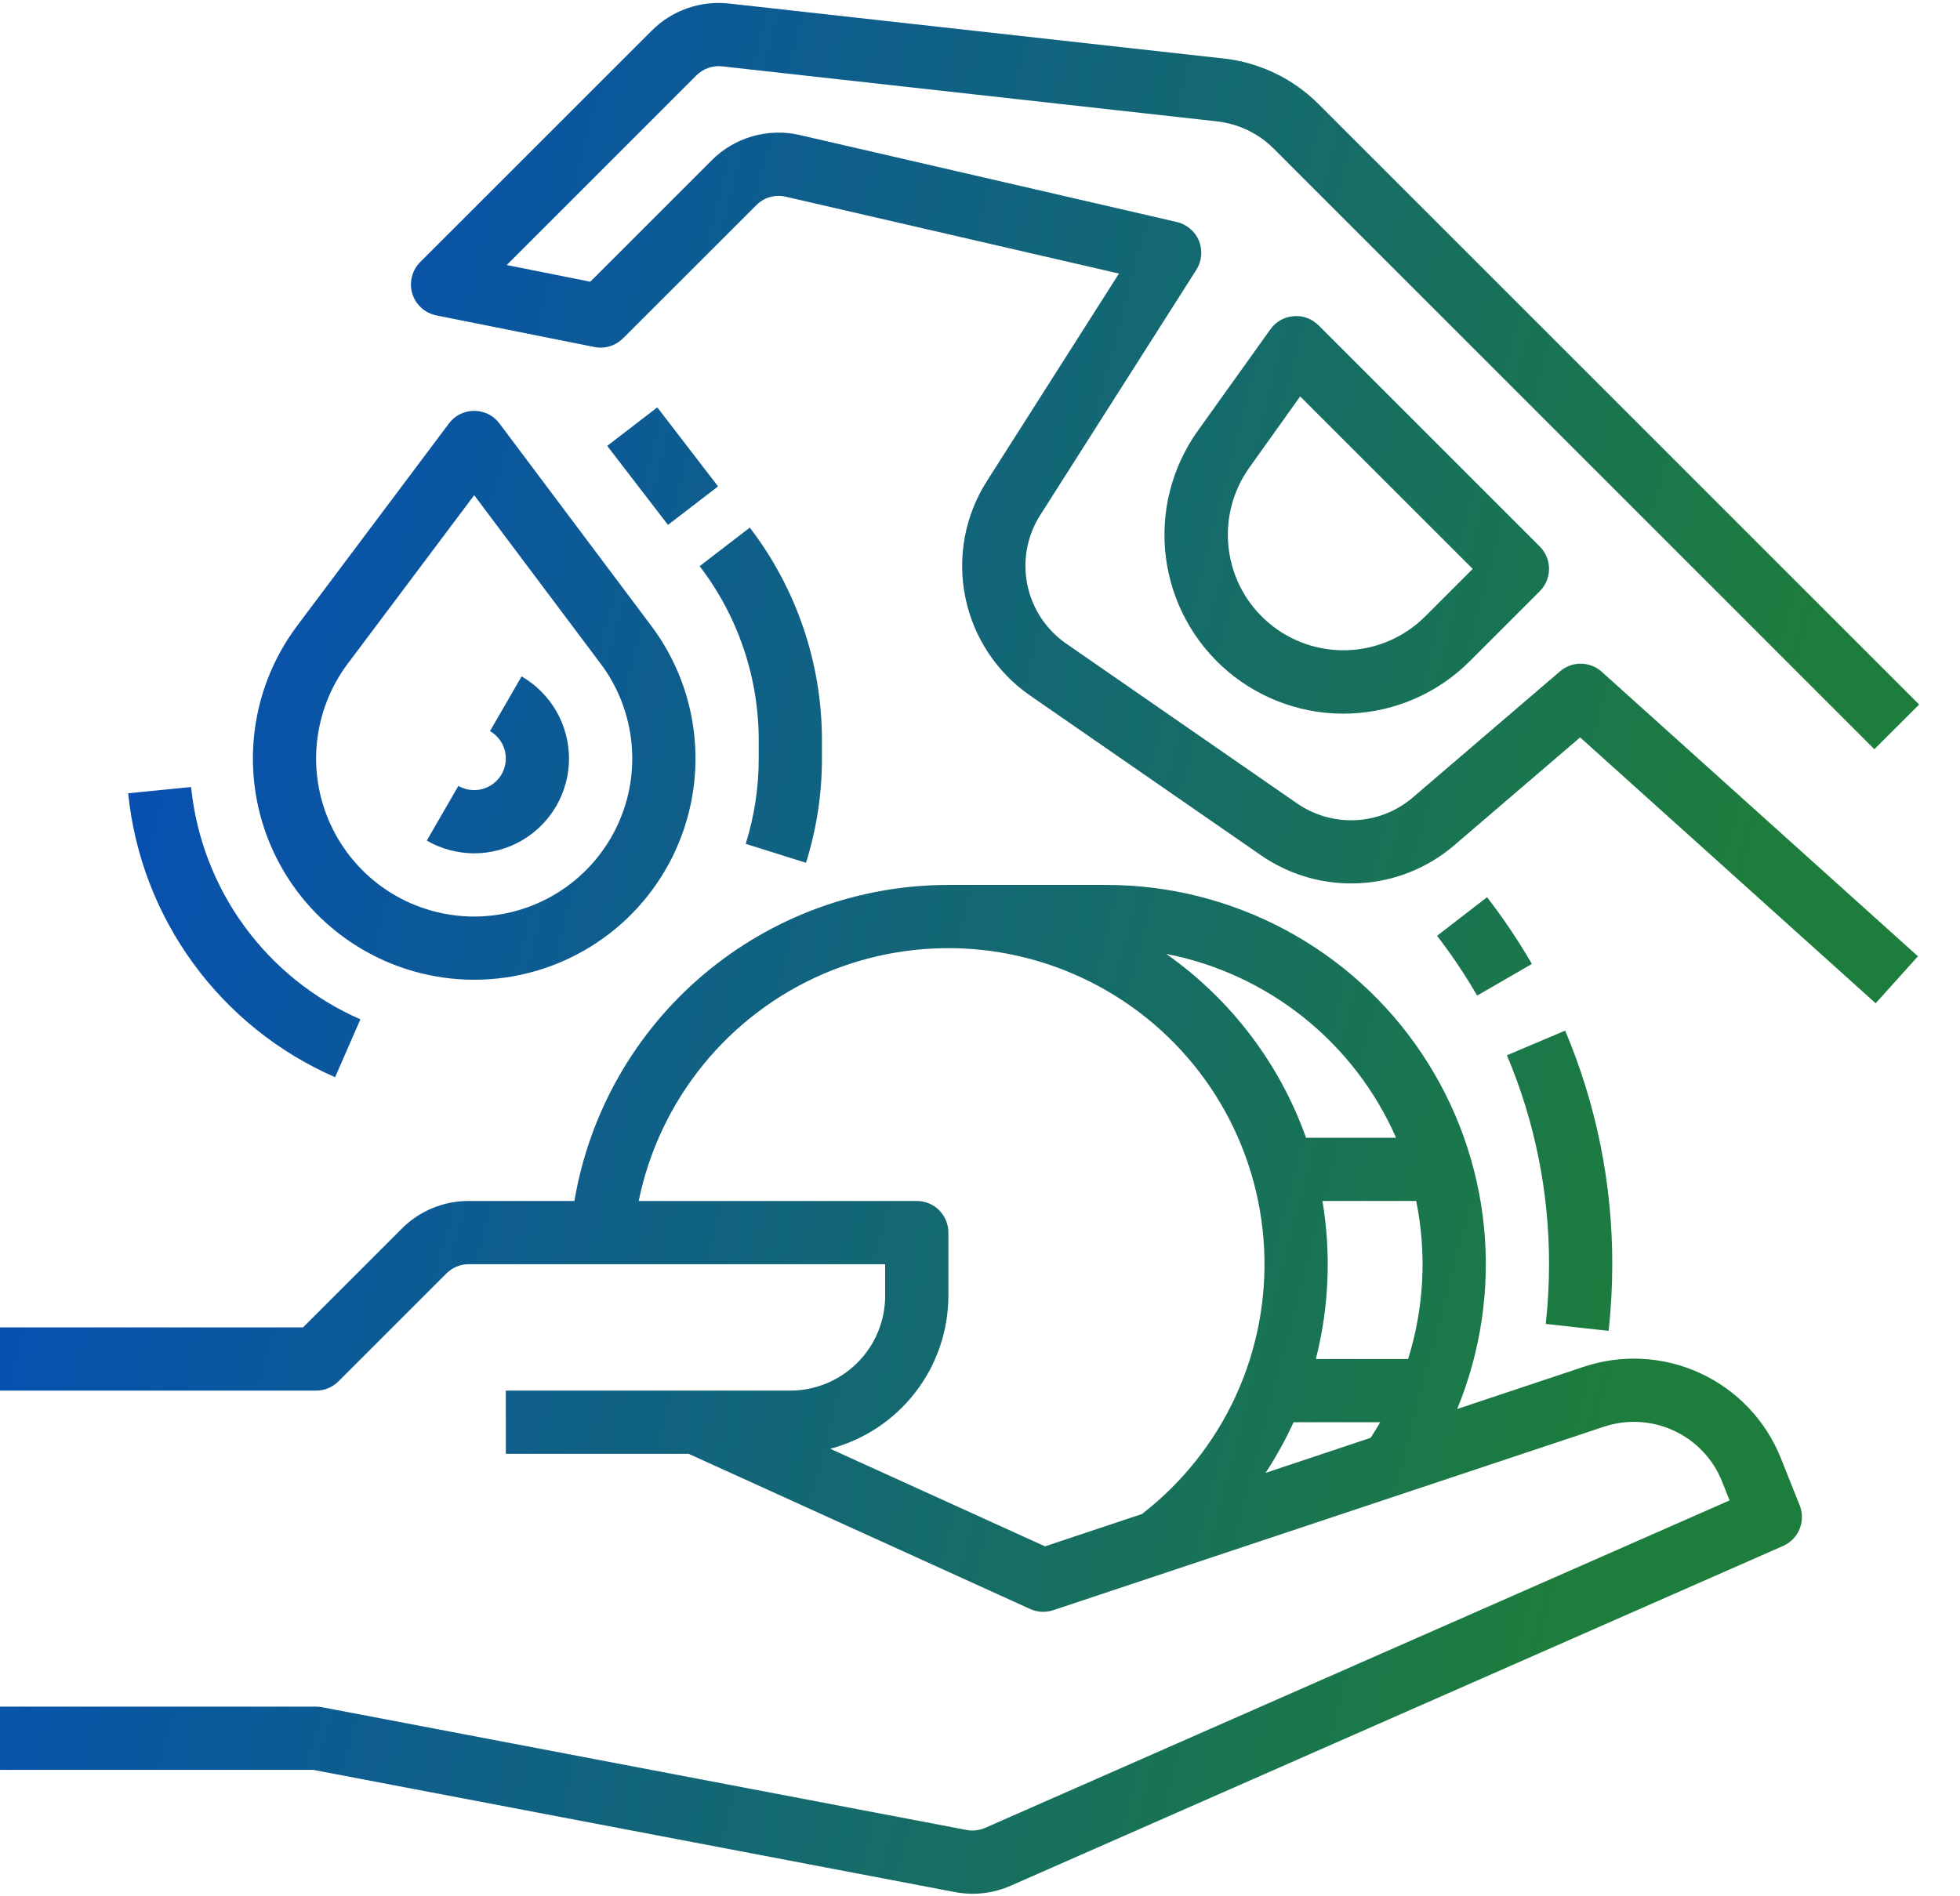 <svg width="31" height="30" viewBox="0 0 31 30" fill="none" xmlns="http://www.w3.org/2000/svg">
<path d="M17.5 14C18.486 14 19.456 14.244 20.326 14.709C21.196 15.174 21.938 15.845 22.486 16.665C23.035 17.484 23.373 18.427 23.471 19.408C23.568 20.389 23.423 21.379 23.047 22.291L25.053 21.622C25.657 21.421 26.316 21.458 26.895 21.726C27.473 21.994 27.928 22.474 28.165 23.065L28.464 23.814C28.512 23.935 28.512 24.069 28.463 24.189C28.414 24.309 28.32 24.406 28.201 24.458L15.986 29.833C15.709 29.955 15.399 29.991 15.101 29.933L4.953 28H0V27H5C5.031 27 5.063 27.003 5.094 27.009L15.288 28.951C15.387 28.97 15.49 28.958 15.583 28.917L27.356 23.737L27.236 23.436C27.094 23.081 26.821 22.794 26.475 22.634C26.128 22.473 25.732 22.45 25.369 22.571L16.658 25.474C16.538 25.514 16.408 25.507 16.293 25.455L10.892 23H8V22H12.5C12.898 21.999 13.279 21.841 13.56 21.56C13.842 21.279 14 20.897 14 20.5V20H7.414C7.348 20 7.283 20.013 7.223 20.038C7.162 20.063 7.107 20.1 7.061 20.146L5.354 21.853C5.26 21.947 5.133 22 5 22H0V21H4.793L6.354 19.439C6.492 19.299 6.658 19.188 6.84 19.113C7.022 19.038 7.217 18.999 7.414 19H9.085C9.321 17.602 10.044 16.333 11.127 15.418C12.21 14.502 13.582 14 15 14H17.5ZM15.375 15.014C14.571 14.954 13.764 15.088 13.023 15.407C12.283 15.726 11.63 16.22 11.121 16.846C10.613 17.471 10.263 18.21 10.102 19H14.5C14.633 19 14.76 19.052 14.854 19.146C14.947 19.24 15 19.367 15 19.5V20.5C14.999 21.053 14.816 21.59 14.477 22.028C14.139 22.466 13.666 22.779 13.131 22.92L16.528 24.464L18.062 23.952C18.7 23.458 19.209 22.817 19.545 22.085C19.881 21.352 20.035 20.548 19.993 19.743C19.952 18.938 19.716 18.154 19.307 17.46C18.897 16.765 18.325 16.18 17.641 15.755C16.956 15.329 16.179 15.075 15.375 15.014ZM20.46 22.5C20.333 22.778 20.184 23.046 20.016 23.302L21.678 22.747C21.731 22.666 21.782 22.583 21.83 22.5H20.46ZM20.916 19C21.056 19.831 21.02 20.683 20.812 21.5H22.271C22.524 20.691 22.568 19.831 22.399 19H20.916ZM24.755 16.305C25.249 17.474 25.502 18.731 25.5 20C25.5 20.352 25.481 20.705 25.442 21.055L24.448 20.945C24.483 20.631 24.5 20.316 24.5 20C24.502 18.865 24.276 17.741 23.834 16.695L24.755 16.305ZM18.445 15.091C19.465 15.808 20.239 16.825 20.657 18H22.081C21.755 17.257 21.254 16.605 20.621 16.098C19.988 15.592 19.241 15.245 18.445 15.091ZM3.022 12.451C3.103 13.246 3.393 14.005 3.863 14.651C4.334 15.297 4.968 15.806 5.7 16.126L5.3 17.042C4.405 16.651 3.63 16.029 3.055 15.239C2.48 14.45 2.125 13.521 2.027 12.55L3.022 12.451ZM11.533 0.056L19.358 0.926C19.922 0.989 20.448 1.242 20.85 1.642L30.354 11.146L29.646 11.853L20.143 2.349C19.902 2.109 19.586 1.958 19.248 1.92L11.423 1.05C11.348 1.041 11.273 1.05 11.202 1.075C11.131 1.1 11.067 1.14 11.014 1.193L8.015 4.193L9.336 4.457L11.255 2.538C11.434 2.357 11.657 2.226 11.901 2.156C12.146 2.086 12.405 2.079 12.652 2.137L18.612 3.512C18.69 3.53 18.763 3.567 18.824 3.619C18.885 3.671 18.933 3.736 18.963 3.81C18.993 3.884 19.005 3.965 18.998 4.045C18.991 4.124 18.965 4.201 18.922 4.268L16.455 8.145C16.246 8.472 16.171 8.867 16.248 9.248C16.325 9.628 16.547 9.964 16.866 10.184L20.516 12.711C20.788 12.899 21.116 12.992 21.447 12.975C21.778 12.958 22.094 12.832 22.346 12.616L24.675 10.62C24.767 10.541 24.885 10.498 25.006 10.5C25.127 10.501 25.245 10.547 25.335 10.629L30.335 15.129L29.666 15.872L24.992 11.666L22.997 13.376C22.578 13.735 22.051 13.945 21.499 13.973C20.947 14.002 20.402 13.847 19.947 13.533L16.297 11.007C15.764 10.64 15.395 10.08 15.267 9.446C15.139 8.812 15.262 8.153 15.611 7.608L17.698 4.328L12.428 3.112C12.345 3.093 12.258 3.095 12.177 3.118C12.095 3.141 12.022 3.186 11.962 3.246L9.854 5.353C9.795 5.411 9.723 5.454 9.645 5.478C9.566 5.502 9.483 5.506 9.402 5.49L6.902 4.99C6.814 4.972 6.731 4.931 6.664 4.87C6.597 4.809 6.548 4.732 6.521 4.645C6.495 4.559 6.493 4.466 6.515 4.379C6.537 4.291 6.582 4.21 6.646 4.146L10.307 0.486C10.465 0.327 10.658 0.205 10.87 0.131C11.082 0.056 11.31 0.031 11.533 0.056ZM23.52 14.194C23.779 14.53 24.016 14.883 24.229 15.25L23.363 15.751C23.173 15.422 22.961 15.106 22.729 14.805L23.52 14.194ZM7.5 6.5C7.578 6.5 7.654 6.518 7.724 6.552C7.793 6.587 7.854 6.638 7.9 6.7L10.3 9.9C10.69 10.42 10.928 11.038 10.986 11.685C11.045 12.333 10.921 12.984 10.631 13.565C10.34 14.147 9.893 14.636 9.34 14.977C8.787 15.319 8.15 15.5 7.5 15.5C6.85 15.5 6.213 15.319 5.66 14.977C5.107 14.636 4.66 14.147 4.369 13.565C4.079 12.984 3.955 12.333 4.014 11.685C4.072 11.038 4.31 10.42 4.7 9.9L7.1 6.7C7.146 6.638 7.207 6.587 7.276 6.552C7.346 6.518 7.422 6.5 7.5 6.5ZM5.5 10.5C5.221 10.871 5.052 11.313 5.01 11.775C4.968 12.238 5.056 12.703 5.264 13.118C5.471 13.533 5.791 13.883 6.186 14.127C6.58 14.371 7.036 14.5 7.5 14.5C7.964 14.5 8.42 14.371 8.814 14.127C9.209 13.883 9.529 13.533 9.736 13.118C9.944 12.703 10.032 12.238 9.99 11.775C9.948 11.313 9.779 10.871 9.5 10.5L7.5 7.834L5.5 10.5ZM11.859 8.347C12.597 9.31 12.998 10.488 13 11.701V12C13.001 12.559 12.915 13.116 12.748 13.65L11.794 13.35C11.931 12.913 12.001 12.458 12 12V11.701C11.998 10.709 11.67 9.744 11.066 8.957L11.859 8.347ZM8.25 10.701C8.478 10.833 8.667 11.023 8.799 11.251C8.93 11.479 8.999 11.737 9 12C9 12.263 8.93 12.522 8.799 12.75C8.667 12.978 8.478 13.167 8.25 13.299C8.022 13.43 7.763 13.5 7.5 13.5C7.237 13.5 6.978 13.43 6.75 13.299L7.25 12.433C7.326 12.477 7.412 12.5 7.5 12.5C7.61 12.5 7.717 12.463 7.805 12.396C7.892 12.329 7.955 12.235 7.983 12.129C8.012 12.023 8.004 11.91 7.962 11.808C7.92 11.707 7.845 11.621 7.75 11.566L8.25 10.701ZM20.459 5.002C20.531 4.996 20.604 5.005 20.672 5.03C20.74 5.055 20.802 5.095 20.854 5.146L24.354 8.646C24.4 8.693 24.437 8.748 24.462 8.808C24.487 8.869 24.5 8.934 24.5 9C24.5 9.065 24.487 9.131 24.462 9.191C24.437 9.252 24.4 9.307 24.354 9.353L23.248 10.459C22.746 10.962 22.074 11.258 21.364 11.288C20.655 11.318 19.96 11.079 19.418 10.62C18.876 10.161 18.526 9.514 18.439 8.809C18.351 8.104 18.533 7.392 18.946 6.814L20.093 5.21C20.135 5.151 20.19 5.101 20.253 5.065C20.316 5.029 20.387 5.008 20.459 5.002ZM19.761 7.396C19.494 7.77 19.377 8.229 19.434 8.684C19.49 9.14 19.716 9.558 20.066 9.854C20.416 10.151 20.866 10.305 21.324 10.286C21.782 10.267 22.217 10.076 22.541 9.752L23.293 9L20.564 6.271L19.761 7.396ZM11.357 7.695L10.565 8.304L9.604 7.054L10.396 6.445L11.357 7.695Z" fill="url(#paint0_linear_3091_351)"/>
<defs>
<linearGradient id="paint0_linear_3091_351" x1="0" y1="0.047" x2="35.744" y2="9.433" gradientUnits="userSpaceOnUse">
<stop offset="0.07" stop-color="#054BBD"/>
<stop offset="0.822" stop-color="#1D7D3C"/>
</linearGradient>
</defs>
</svg>
